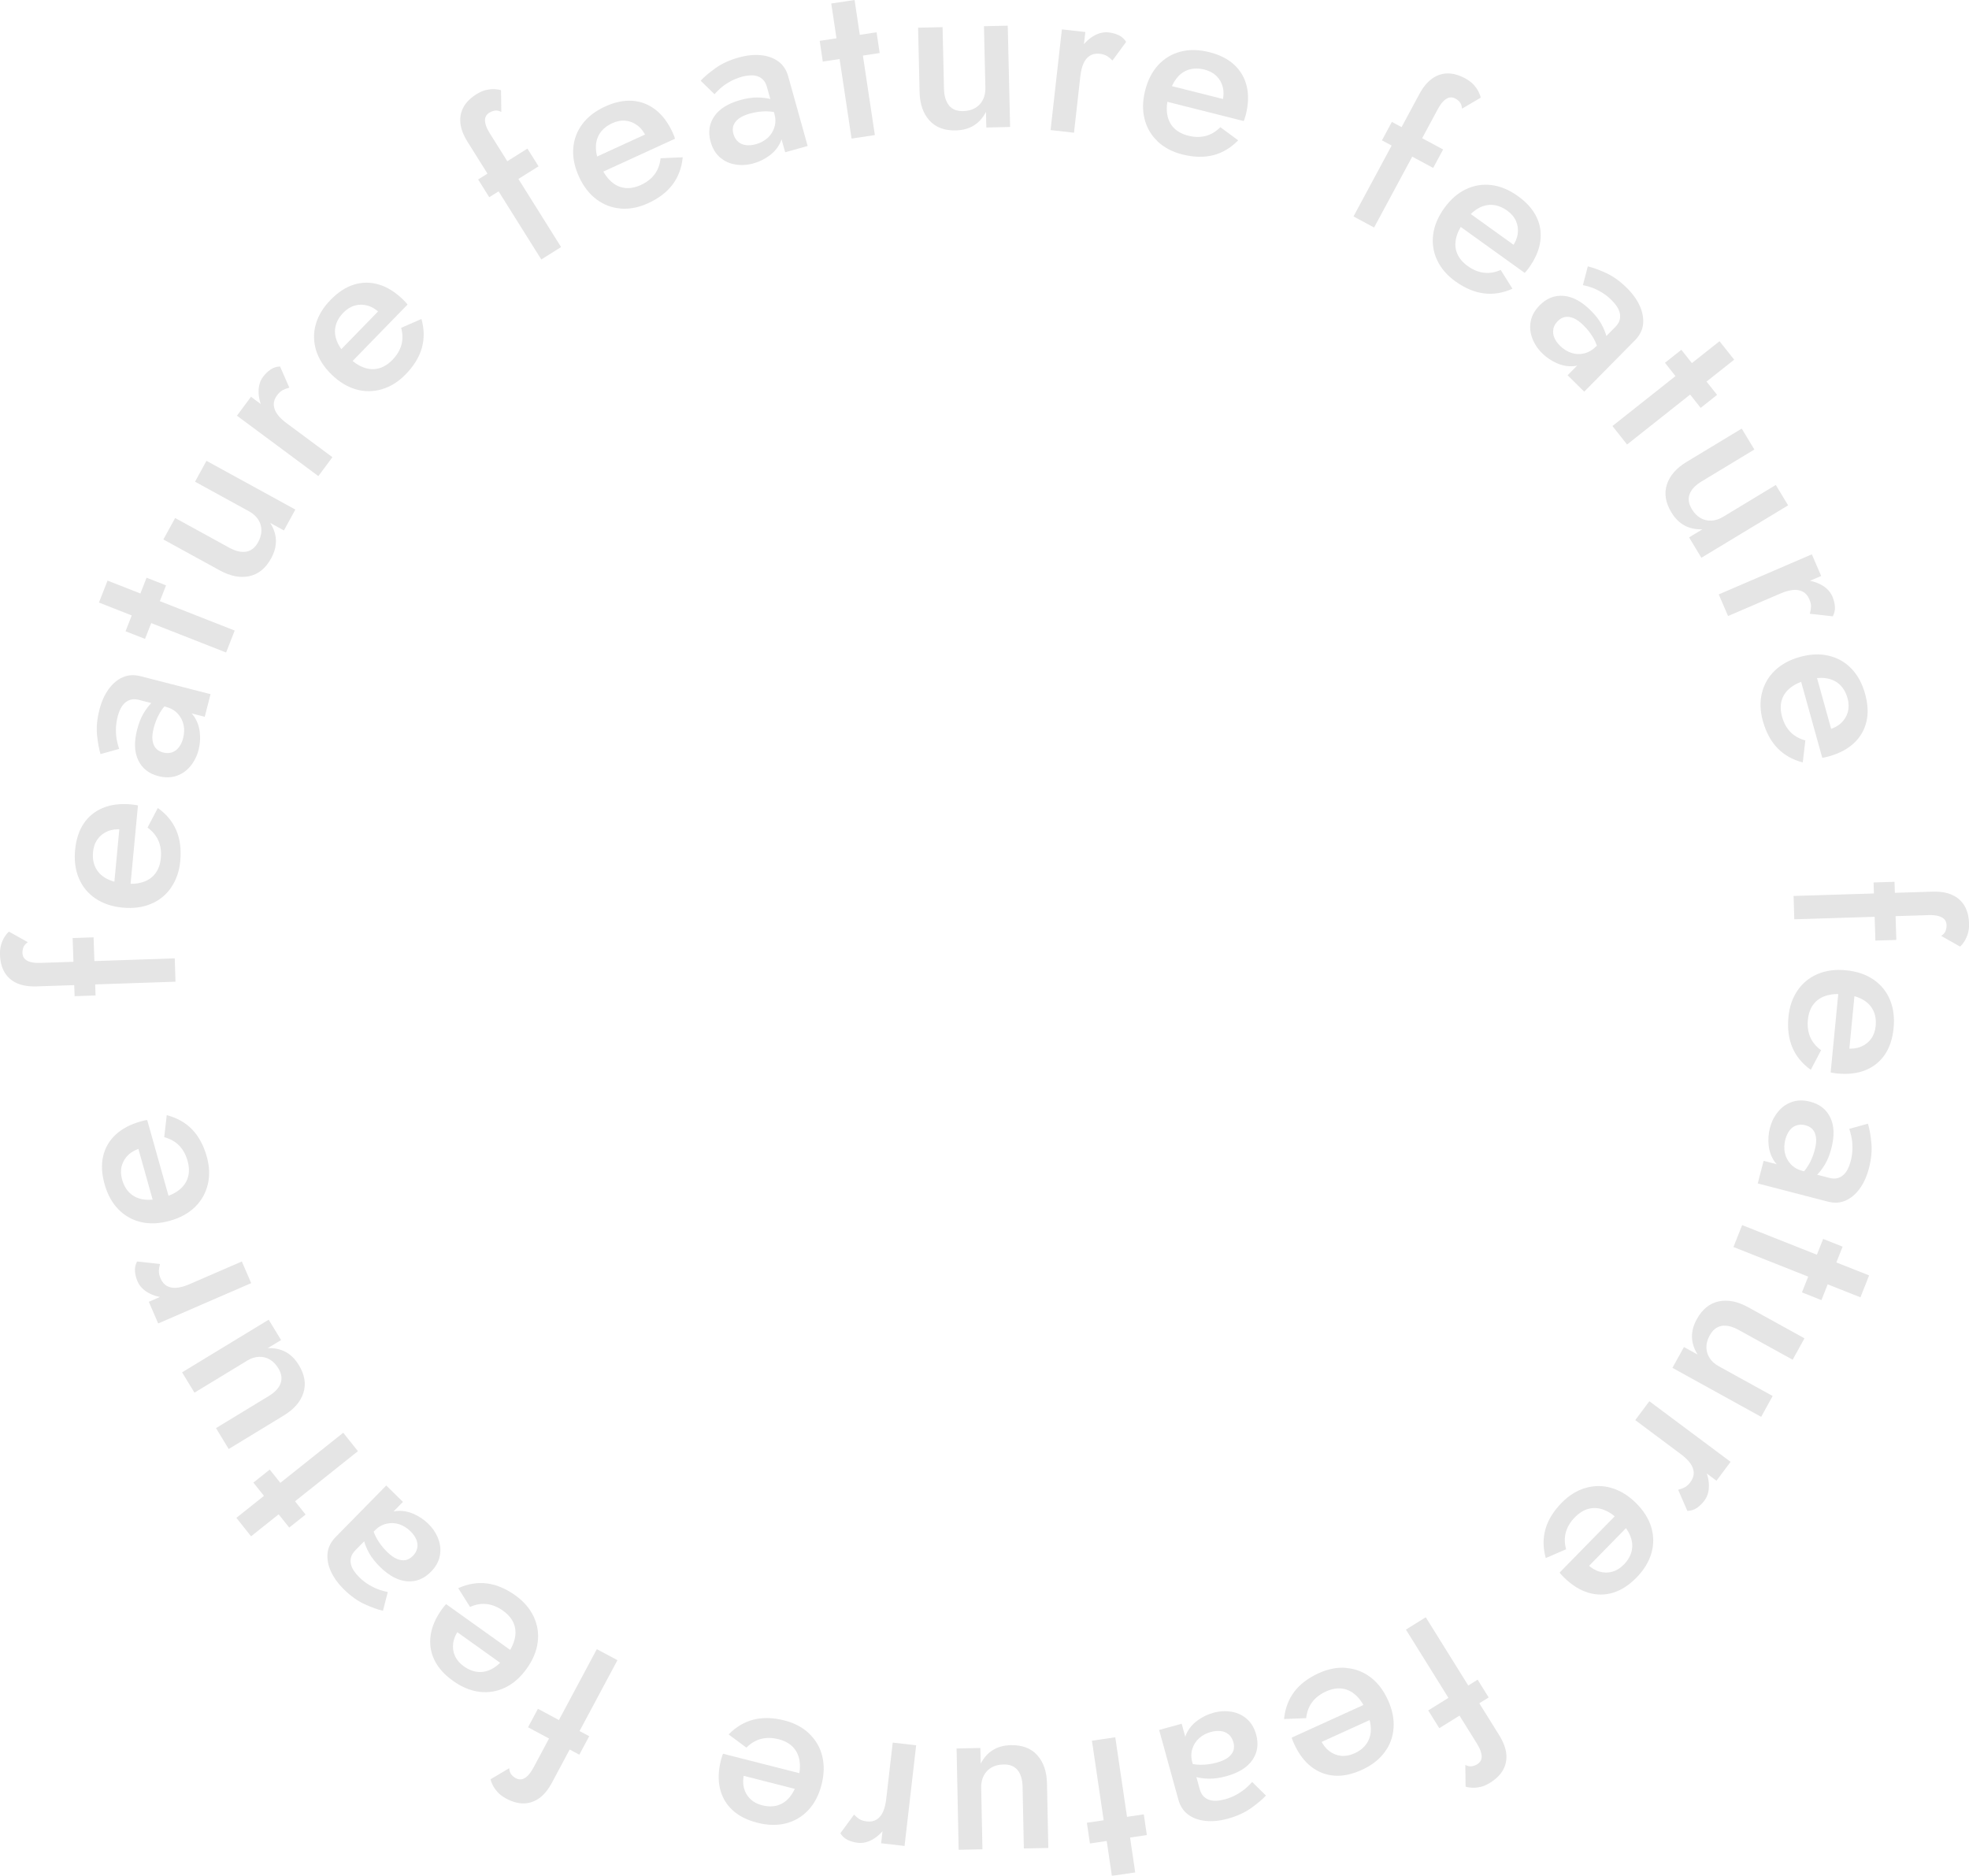 <?xml version="1.0" encoding="UTF-8"?><svg id="_レイヤー_2" xmlns="http://www.w3.org/2000/svg" viewBox="0 0 607.73 579"><defs><style>.cls-1{fill:#595757;}.cls-2{opacity:.16;}</style></defs><g id="_レイヤー_6"><g class="cls-2"><path class="cls-1" d="m450.6,31.56c-.39-.47-.85-.84-1.37-1.12-.6-.32-1.19-.44-1.79-.34-.59.09-1.2.44-1.83,1.03-.63.59-1.25,1.46-1.87,2.62l-19.63,36.47-6.35-3.42,20.3-37.72c1.16-2.16,2.47-3.75,3.93-4.8,1.46-1.04,3.05-1.58,4.76-1.61,1.71-.03,3.53.47,5.45,1.5,1.08.58,1.94,1.23,2.59,1.93.65.71,1.15,1.42,1.52,2.13.36.71.6,1.35.7,1.92l-5.76,3.39c-.06-.85-.28-1.51-.67-1.98Zm-5.19,14.58l-3.06,5.69-15.81-8.51,3.06-5.69,15.81,8.51Z"/><path class="cls-1" d="m443.57,80.29c-1.18-2.52-1.58-5.16-1.22-7.91.36-2.76,1.49-5.46,3.4-8.11,1.93-2.69,4.15-4.63,6.67-5.84s5.16-1.64,7.92-1.3c2.77.34,5.5,1.48,8.18,3.41,2.69,1.93,4.6,4.09,5.74,6.47,1.14,2.38,1.52,4.9,1.14,7.56-.38,2.66-1.54,5.35-3.5,8.08-.21.3-.45.6-.7.92-.26.32-.46.54-.6.66l-22.31-16.03,2.94-4.09,17.23,12.38-3.65,1.23c.27-.14.61-.36,1.01-.65.41-.29.7-.57.89-.83.98-1.36,1.56-2.73,1.74-4.11.18-1.38,0-2.68-.54-3.91s-1.44-2.29-2.69-3.19c-1.51-1.08-3.04-1.68-4.58-1.78-1.54-.11-3.04.27-4.49,1.12-1.45.86-2.86,2.19-4.22,4-1.32,1.84-2.17,3.59-2.53,5.26-.36,1.67-.24,3.22.37,4.66.61,1.44,1.69,2.72,3.23,3.83,1.62,1.16,3.27,1.85,4.97,2.06,1.69.21,3.43-.07,5.22-.85l3.63,5.79c-2.97,1.33-5.91,1.81-8.83,1.44-2.92-.37-5.85-1.61-8.8-3.72-2.58-1.85-4.45-4.04-5.63-6.56Z"/><path class="cls-1" d="m479.44,101.59c-.17.88-.07,1.76.3,2.64.37.88.96,1.72,1.77,2.51,1.03,1.02,2.18,1.74,3.45,2.17,1.27.43,2.58.49,3.92.19,1.34-.3,2.56-.99,3.64-2.09l-2.09,3.67c-1.4,1.42-2.98,2.2-4.75,2.34-1.76.14-3.5-.17-5.2-.93-1.7-.76-3.2-1.78-4.49-3.05-1.39-1.37-2.41-2.92-3.06-4.65-.65-1.73-.81-3.47-.47-5.24.34-1.77,1.26-3.41,2.76-4.92,2.13-2.16,4.59-3.13,7.36-2.91,2.77.22,5.55,1.7,8.32,4.44,1.48,1.46,2.61,2.89,3.37,4.28.76,1.39,1.28,2.65,1.56,3.79.28,1.14.39,2.03.33,2.67l-2.63,2.66c-.3-1.7-.85-3.26-1.66-4.7-.81-1.44-1.84-2.78-3.1-4.02-1.1-1.08-2.12-1.82-3.07-2.22-.95-.39-1.83-.52-2.65-.37-.82.15-1.58.58-2.28,1.29-.73.74-1.18,1.55-1.35,2.44Zm10.63-19.37c1.6.38,3.49,1.06,5.66,2.06,2.17,1,4.29,2.51,6.35,4.55,1.84,1.82,3.19,3.69,4.05,5.62.86,1.93,1.19,3.81,1,5.62s-1.03,3.46-2.49,4.95l-15.67,15.87-5.13-5.06,14.67-14.85c.7-.71,1.15-1.41,1.36-2.1s.24-1.39.11-2.09c-.13-.7-.43-1.41-.88-2.11-.45-.7-1.02-1.39-1.7-2.06-1.03-1.02-2.13-1.86-3.29-2.53s-2.24-1.16-3.23-1.47c-1-.31-1.77-.52-2.31-.61l1.5-5.78Z"/><path class="cls-1" d="m535.25,111.02l-33.05,26.18-4.52-5.7,33.05-26.18,4.52,5.7Zm-5.28,10.86l-5.06,4.01-11.02-13.91,5.06-4.01,11.02,13.91Z"/><path class="cls-1" d="m521.51,152.5c-.55,1.45-.33,3,.68,4.67.73,1.2,1.6,2.1,2.63,2.7,1.02.6,2.14.88,3.36.83,1.22-.05,2.43-.43,3.63-1.16l16.29-9.85,3.8,6.29-26.77,16.18-3.8-6.29,4.13-2.5c-2.07.08-3.91-.3-5.51-1.16-1.6-.86-2.97-2.22-4.09-4.08-1.81-2.99-2.26-5.85-1.38-8.58.89-2.74,2.92-5.07,6.11-6.99l16.99-10.27,3.9,6.46-16.29,9.85c-1.9,1.15-3.13,2.45-3.68,3.9Z"/><path class="cls-1" d="m533.37,190.15l-2.88-6.68,28.73-12.37,2.88,6.68-28.73,12.36Zm25.6-2.95c.02-.65-.15-1.39-.51-2.22-.48-1.12-1.17-1.92-2.06-2.37-.89-.46-1.91-.62-3.06-.5-1.16.13-2.42.49-3.79,1.08l.34-2.81c2.29-.99,4.5-1.43,6.64-1.34,2.14.09,4.02.59,5.64,1.5,1.62.9,2.75,2.09,3.38,3.54.45,1.04.71,2.09.79,3.14.08,1.05-.14,2.06-.66,3.02l-7.08-.8c.23-.84.35-1.58.37-2.23Z"/><path class="cls-1" d="m543.82,213.9c.66-2.7,1.99-5.01,4-6.94,2.01-1.92,4.58-3.32,7.73-4.19,3.19-.89,6.14-1.01,8.86-.38s5.05,1.95,6.99,3.95c1.94,2,3.36,4.59,4.25,7.78.89,3.19,1.03,6.07.42,8.63s-1.88,4.77-3.84,6.61c-1.96,1.84-4.55,3.21-7.79,4.11-.35.1-.72.19-1.12.28-.4.09-.69.13-.88.14l-7.36-26.47,4.85-1.35,5.68,20.44-3.62-1.33c.3.06.7.1,1.2.13.5.02.9,0,1.21-.09,1.62-.45,2.93-1.15,3.93-2.12s1.68-2.09,2.02-3.39.31-2.69-.1-4.17c-.5-1.79-1.32-3.21-2.45-4.26-1.14-1.05-2.54-1.69-4.21-1.94-1.67-.24-3.6-.08-5.79.48-2.18.61-3.94,1.45-5.26,2.52-1.33,1.07-2.2,2.36-2.63,3.87-.43,1.51-.39,3.18.12,5.01.53,1.92,1.39,3.49,2.58,4.72,1.19,1.22,2.72,2.09,4.61,2.6l-.8,6.79c-3.15-.82-5.74-2.29-7.79-4.4-2.05-2.11-3.55-4.92-4.53-8.41-.85-3.06-.94-5.94-.28-8.64Z"/><path class="cls-1" d="m600.52,287.3c.21-.57.3-1.16.29-1.74-.02-.68-.22-1.25-.6-1.72-.38-.46-.98-.82-1.8-1.07s-1.89-.35-3.21-.31l-41.39,1.29-.22-7.2,42.82-1.33c2.45-.08,4.49.26,6.12,1,1.63.74,2.89,1.85,3.78,3.32.88,1.47,1.36,3.29,1.43,5.47.04,1.22-.09,2.29-.38,3.21-.29.92-.65,1.71-1.08,2.38-.43.67-.87,1.19-1.31,1.57l-5.82-3.29c.71-.48,1.17-1,1.38-1.57Zm-15.22,2.82l-6.46.2-.56-17.94,6.46-.2.56,17.94Z"/><path class="cls-1" d="m554.85,305.65c1.59-2.28,3.66-3.96,6.23-5.03,2.56-1.07,5.47-1.45,8.72-1.13,3.29.32,6.09,1.26,8.4,2.83,2.31,1.57,4.01,3.63,5.1,6.2,1.09,2.57,1.48,5.5,1.16,8.79-.32,3.29-1.22,6.03-2.71,8.21-1.49,2.18-3.47,3.77-5.96,4.79-2.49,1.01-5.4,1.35-8.74,1.03-.36-.04-.74-.08-1.15-.15-.4-.06-.69-.12-.87-.19l2.65-27.34,5.01.49-2.05,21.12-2.9-2.54c.26.16.62.34,1.07.55.46.2.85.32,1.16.35,1.67.16,3.14-.03,4.43-.56,1.28-.54,2.32-1.35,3.11-2.43.79-1.08,1.26-2.39,1.41-3.93.18-1.85-.07-3.47-.76-4.86s-1.76-2.49-3.23-3.32c-1.47-.83-3.33-1.37-5.58-1.63-2.26-.22-4.2-.06-5.82.46-1.62.53-2.9,1.42-3.84,2.67-.94,1.25-1.5,2.83-1.69,4.72-.19,1.98.04,3.76.71,5.33.67,1.57,1.79,2.93,3.36,4.08l-3.18,6.05c-2.64-1.9-4.54-4.2-5.68-6.91-1.15-2.71-1.55-5.87-1.2-9.47.31-3.16,1.25-5.88,2.84-8.16Z"/><path class="cls-1" d="m576.54,346.85c.48,1.58.83,3.55,1.06,5.93.23,2.38-.03,4.97-.75,7.78-.65,2.5-1.6,4.61-2.84,6.32-1.24,1.71-2.7,2.94-4.36,3.68-1.67.74-3.51.85-5.53.32l-21.59-5.6,1.81-6.98,20.21,5.25c.96.25,1.8.29,2.5.12.7-.17,1.32-.49,1.86-.96.54-.47,1-1.07,1.38-1.82.38-.75.69-1.58.93-2.5.37-1.4.54-2.77.54-4.11,0-1.34-.12-2.51-.35-3.53-.23-1.02-.44-1.79-.63-2.31l5.75-1.6Zm-22.09.52c-.85.29-1.56.82-2.13,1.59-.57.77-1,1.7-1.29,2.79-.36,1.4-.41,2.76-.14,4.07.27,1.31.87,2.47,1.8,3.49.93,1.01,2.14,1.71,3.63,2.1l-4.22.03c-1.93-.5-3.4-1.48-4.4-2.93-1-1.46-1.61-3.11-1.8-4.96-.2-1.86-.07-3.66.39-5.41.49-1.89,1.32-3.55,2.49-4.98,1.17-1.43,2.6-2.44,4.3-3.03,1.7-.59,3.58-.62,5.64-.08,2.94.76,5.01,2.4,6.21,4.91,1.2,2.51,1.31,5.65.33,9.43-.52,2.02-1.2,3.71-2.02,5.06s-1.65,2.44-2.5,3.25-1.56,1.35-2.14,1.62l-3.62-.94c1.32-1.11,2.4-2.38,3.23-3.8.84-1.42,1.48-2.99,1.92-4.7.39-1.49.51-2.75.38-3.77-.13-1.02-.47-1.84-1.01-2.47-.54-.63-1.29-1.07-2.26-1.32-1.01-.26-1.94-.25-2.79.05Z"/><path class="cls-1" d="m574.22,400.43l-39.19-15.53,2.68-6.76,39.19,15.53-2.68,6.76Zm-12.04.86l-6.01-2.38,6.54-16.5,6.01,2.38-6.54,16.5Z"/><path class="cls-1" d="m531.42,409.25c-1.53.24-2.77,1.22-3.71,2.92-.68,1.23-1.02,2.44-1.03,3.62,0,1.19.31,2.29.96,3.33.65,1.03,1.59,1.89,2.82,2.57l16.67,9.2-3.55,6.43-27.38-15.12,3.55-6.43,4.23,2.33c-1.11-1.75-1.69-3.53-1.75-5.35-.06-1.82.44-3.68,1.49-5.58,1.69-3.06,3.94-4.88,6.75-5.48,2.81-.6,5.85,0,9.1,1.8l17.38,9.59-3.65,6.61-16.67-9.2c-1.94-1.07-3.68-1.49-5.21-1.25Z"/><path class="cls-1" d="m504.72,438.33l4.35-5.83,25.07,18.71-4.35,5.83-25.07-18.71Zm15.35,20.7c.57-.31,1.13-.83,1.67-1.55.73-.98,1.07-1.97,1.03-2.97-.05-1-.42-1.96-1.1-2.9-.69-.94-1.63-1.85-2.83-2.75l2.61-1.11c2,1.49,3.49,3.18,4.48,5.08.99,1.9,1.5,3.77,1.52,5.63s-.43,3.42-1.38,4.7c-.68.91-1.45,1.66-2.32,2.26-.87.6-1.85.91-2.95.94l-2.84-6.53c.84-.22,1.55-.49,2.12-.79Z"/><path class="cls-1" d="m489.36,459.28c2.67-.78,5.34-.79,8.01-.01s5.17,2.3,7.5,4.58c2.36,2.31,3.95,4.81,4.77,7.47.81,2.67.84,5.34.08,8.03-.76,2.68-2.29,5.21-4.61,7.57-2.31,2.36-4.74,3.93-7.26,4.69-2.52.76-5.07.76-7.65-.02-2.57-.77-5.06-2.33-7.46-4.68-.26-.25-.53-.53-.8-.83-.28-.3-.46-.53-.56-.69l19.22-19.63,3.6,3.52-14.84,15.16-.67-3.79c.1.29.26.65.49,1.1.23.45.46.78.68,1,1.2,1.17,2.46,1.95,3.8,2.34,1.33.39,2.65.4,3.94.05,1.29-.35,2.48-1.08,3.56-2.18,1.3-1.33,2.12-2.75,2.46-4.26.34-1.51.19-3.05-.43-4.61-.63-1.56-1.73-3.16-3.32-4.77-1.62-1.59-3.23-2.68-4.82-3.29-1.59-.61-3.15-.72-4.67-.34-1.52.38-2.94,1.26-4.28,2.62-1.4,1.42-2.33,2.96-2.79,4.6-.46,1.64-.45,3.4.06,5.29l-6.27,2.71c-.87-3.13-.9-6.11-.09-8.94.8-2.83,2.47-5.54,5.01-8.13,2.22-2.27,4.67-3.79,7.33-4.57Z"/><path class="cls-1" d="m454.32,545.17c.6-.11,1.15-.32,1.65-.63.58-.36.97-.82,1.18-1.38s.22-1.26.02-2.09c-.2-.84-.65-1.81-1.34-2.93l-21.89-35.15,6.12-3.81,22.64,36.37c1.29,2.08,2.03,4.01,2.21,5.79.18,1.78-.15,3.43-.97,4.93-.83,1.5-2.16,2.83-4.01,3.98-1.04.65-2.03,1.08-2.96,1.29-.94.21-1.8.3-2.6.26-.8-.04-1.47-.15-2.02-.35l-.08-6.68c.77.38,1.45.51,2.05.4Zm-10.08-11.75l-3.41-5.48,15.24-9.49,3.41,5.48-15.24,9.49Z"/><path class="cls-1" d="m415.56,514.85c2.77.23,5.26,1.19,7.47,2.87,2.21,1.68,3.99,4.01,5.34,6.98,1.37,3.01,1.96,5.91,1.75,8.69-.2,2.78-1.14,5.29-2.81,7.52-1.67,2.23-4.02,4.03-7.03,5.4-3.01,1.37-5.83,1.96-8.46,1.76-2.63-.2-5.01-1.12-7.13-2.77-2.12-1.65-3.88-4-5.27-7.05-.15-.33-.3-.69-.45-1.07-.15-.38-.24-.66-.27-.85l25-11.38,2.08,4.58-19.31,8.79.75-3.78c-.01.3.01.71.06,1.21.05.5.14.89.28,1.18.69,1.53,1.6,2.71,2.7,3.55,1.11.84,2.32,1.33,3.66,1.47,1.33.14,2.7-.11,4.11-.75,1.69-.77,2.97-1.8,3.82-3.09.86-1.29,1.28-2.77,1.26-4.46-.02-1.68-.48-3.57-1.38-5.65-.94-2.06-2.04-3.67-3.31-4.81-1.27-1.14-2.68-1.81-4.23-2-1.55-.19-3.2.11-4.93.9-1.82.83-3.23,1.92-4.26,3.28-1.02,1.36-1.64,3.01-1.85,4.95l-6.83.27c.32-3.24,1.37-6.03,3.13-8.38s4.3-4.28,7.61-5.78c2.89-1.31,5.72-1.86,8.49-1.62Z"/><path class="cls-1" d="m390.72,554.23c-1.12,1.2-2.66,2.5-4.61,3.88s-4.32,2.46-7.11,3.23c-2.49.69-4.79.92-6.89.7-2.11-.22-3.9-.86-5.37-1.94-1.47-1.08-2.49-2.62-3.04-4.63l-5.93-21.5,6.95-1.92,5.55,20.12c.26.96.65,1.7,1.14,2.22.5.52,1.08.9,1.76,1.14.68.24,1.43.33,2.27.29.83-.04,1.71-.19,2.63-.44,1.4-.39,2.67-.91,3.83-1.59s2.12-1.36,2.89-2.07c.77-.71,1.33-1.27,1.68-1.7l4.26,4.19Zm-11.49-18.87c-.68-.59-1.49-.94-2.44-1.05-.95-.12-1.97-.02-3.06.28-1.4.38-2.6,1.02-3.6,1.91-1,.89-1.71,1.99-2.12,3.3-.41,1.31-.42,2.71,0,4.2l-2.13-3.64c-.53-1.92-.42-3.68.34-5.28.76-1.6,1.89-2.95,3.4-4.04,1.51-1.1,3.14-1.89,4.88-2.37,1.88-.52,3.73-.63,5.55-.33,1.82.29,3.41,1.03,4.77,2.21,1.36,1.18,2.32,2.79,2.89,4.85.81,2.93.42,5.54-1.15,7.83-1.58,2.29-4.25,3.96-8,5-2.01.55-3.81.81-5.39.78-1.58-.03-2.94-.21-4.06-.54-1.12-.32-1.95-.67-2.47-1.04l-1-3.61c1.62.59,3.26.89,4.91.9,1.65.01,3.33-.21,5.03-.68,1.49-.41,2.64-.93,3.45-1.55.81-.62,1.36-1.33,1.64-2.11.28-.78.28-1.66.02-2.62-.28-1.01-.76-1.8-1.44-2.39Z"/><path class="cls-1" d="m336.41,569l-.94-6.39,17.56-2.59.94,6.39-17.56,2.59Zm6.77,10l-6.15-41.71,7.2-1.06,6.15,41.71-7.2,1.06Z"/><path class="cls-1" d="m314.09,546.37c-.98-1.21-2.44-1.79-4.39-1.75-1.4.03-2.62.34-3.65.92s-1.83,1.42-2.4,2.5c-.57,1.08-.84,2.32-.81,3.72l.39,19.04-7.34.15-.64-31.27,7.34-.15.1,4.83c.96-1.83,2.21-3.23,3.76-4.19s3.41-1.46,5.58-1.51c3.49-.07,6.2.96,8.12,3.1,1.93,2.14,2.93,5.06,3,8.78l.41,19.85-7.55.15-.39-19.04c-.05-2.22-.56-3.93-1.53-5.14Z"/><path class="cls-1" d="m265.35,561.54c.55.34,1.28.56,2.18.66,1.22.14,2.24-.06,3.08-.6.84-.54,1.49-1.35,1.96-2.41.46-1.07.78-2.34.95-3.83l2.27,1.7c-.29,2.48-1,4.62-2.14,6.43-1.14,1.81-2.51,3.19-4.11,4.15-1.59.96-3.18,1.34-4.75,1.16-1.12-.13-2.16-.42-3.12-.87-.95-.45-1.72-1.15-2.29-2.08l4.22-5.74c.61.62,1.2,1.1,1.75,1.43Zm10.19-23.67l7.23.83-3.58,31.07-7.23-.83,3.58-31.08Z"/><path class="cls-1" d="m249.75,535.11c2.02,1.92,3.36,4.22,4.03,6.92.67,2.7.6,5.63-.2,8.79-.82,3.21-2.18,5.83-4.08,7.87s-4.2,3.41-6.9,4.1c-2.7.69-5.66.63-8.86-.19-3.21-.82-5.77-2.13-7.7-3.93-1.93-1.8-3.2-4.01-3.82-6.62-.62-2.61-.52-5.55.31-8.8.09-.35.2-.72.32-1.11s.23-.67.32-.83l26.62,6.78-1.24,4.88-20.56-5.24,2.95-2.48c-.2.23-.43.56-.71.98-.27.42-.45.79-.52,1.09-.41,1.62-.45,3.11-.12,4.46.34,1.35.98,2.49,1.93,3.44.95.94,2.18,1.61,3.67,1.99,1.8.46,3.44.46,4.92,0,1.48-.47,2.73-1.36,3.77-2.69,1.04-1.33,1.86-3.08,2.46-5.27.56-2.2.7-4.14.43-5.82-.27-1.68-.96-3.09-2.05-4.21-1.09-1.12-2.56-1.92-4.41-2.39-1.93-.49-3.72-.53-5.38-.11s-3.17,1.32-4.55,2.7l-5.49-4.07c2.28-2.32,4.84-3.84,7.69-4.57,2.85-.72,6.03-.64,9.55.26,3.08.78,5.62,2.13,7.63,4.05Z"/><path class="cls-1" d="m157.83,547.74c.39.47.85.84,1.37,1.12.6.32,1.2.43,1.79.34.59-.1,1.2-.44,1.82-1.03.62-.59,1.25-1.47,1.87-2.62l19.53-36.52,6.36,3.4-20.2,37.78c-1.15,2.16-2.46,3.76-3.92,4.81-1.46,1.04-3.04,1.58-4.76,1.62-1.71.03-3.53-.46-5.45-1.49-1.08-.58-1.94-1.22-2.59-1.93-.65-.71-1.16-1.42-1.52-2.12-.37-.71-.6-1.35-.71-1.92l5.75-3.4c.06.85.28,1.51.68,1.98Zm5.15-14.6l3.05-5.7,15.83,8.46-3.05,5.7-15.83-8.46Z"/><path class="cls-1" d="m164.72,498.99c1.18,2.52,1.6,5.15,1.24,7.91-.35,2.76-1.48,5.46-3.38,8.12-1.92,2.69-4.14,4.65-6.65,5.86-2.51,1.21-5.15,1.65-7.92,1.32-2.77-.34-5.5-1.46-8.19-3.39-2.69-1.92-4.61-4.07-5.75-6.45-1.14-2.38-1.53-4.89-1.16-7.56.37-2.66,1.53-5.36,3.48-8.09.21-.3.44-.6.7-.92.26-.32.46-.54.6-.66l22.35,15.97-2.93,4.09-17.26-12.33,3.64-1.24c-.27.14-.61.36-1.01.66-.41.3-.7.57-.88.83-.97,1.36-1.55,2.74-1.73,4.11-.18,1.38,0,2.68.55,3.9.55,1.23,1.45,2.29,2.7,3.18,1.51,1.08,3.04,1.67,4.58,1.77s3.04-.28,4.49-1.14c1.45-.86,2.85-2.2,4.21-4.01,1.32-1.84,2.15-3.6,2.51-5.27.36-1.67.23-3.22-.39-4.66-.61-1.44-1.7-2.71-3.25-3.82-1.62-1.16-3.28-1.84-4.97-2.05s-3.43.08-5.22.87l-3.64-5.78c2.96-1.34,5.9-1.83,8.82-1.47,2.92.36,5.85,1.59,8.81,3.7,2.58,1.85,4.46,4.03,5.65,6.54Z"/><path class="cls-1" d="m118.22,497.19c-1.6-.37-3.5-1.05-5.67-2.04s-4.29-2.5-6.36-4.54c-1.84-1.81-3.2-3.68-4.07-5.61-.87-1.93-1.2-3.8-1.01-5.62.19-1.81,1.02-3.46,2.48-4.95l15.63-15.91,5.14,5.05-14.63,14.89c-.7.71-1.15,1.41-1.35,2.1s-.24,1.39-.1,2.09.43,1.41.88,2.11c.46.7,1.02,1.38,1.7,2.05,1.04,1.02,2.13,1.86,3.29,2.52,1.16.66,2.24,1.15,3.23,1.46,1,.31,1.77.51,2.31.6l-1.49,5.78Zm10.57-19.4c.17-.88.06-1.76-.31-2.64-.38-.88-.97-1.71-1.78-2.51-1.04-1.02-2.19-1.74-3.46-2.16-1.27-.42-2.58-.48-3.92-.18s-2.56,1-3.64,2.1l2.08-3.67c1.4-1.42,2.98-2.21,4.74-2.35,1.76-.14,3.5.16,5.2.92,1.71.75,3.21,1.77,4.5,3.04,1.39,1.37,2.42,2.91,3.07,4.64.66,1.72.82,3.47.48,5.24-.34,1.77-1.25,3.41-2.75,4.93-2.13,2.17-4.58,3.14-7.35,2.93-2.77-.22-5.55-1.69-8.33-4.42-1.49-1.46-2.61-2.89-3.38-4.27-.76-1.39-1.29-2.65-1.57-3.79-.28-1.13-.39-2.02-.34-2.67l2.62-2.67c.3,1.7.86,3.26,1.68,4.7.82,1.44,1.85,2.77,3.11,4.01,1.1,1.08,2.12,1.82,3.07,2.21.95.39,1.83.51,2.65.36.82-.15,1.57-.58,2.27-1.29.73-.74,1.18-1.56,1.35-2.44Z"/><path class="cls-1" d="m72.96,468.5l32.98-26.27,4.53,5.69-32.98,26.27-4.53-5.69Zm5.25-10.88l5.05-4.02,11.06,13.88-5.05,4.02-11.06-13.88Z"/><path class="cls-1" d="m86.59,426.99c.55-1.45.32-3.01-.69-4.67-.73-1.2-1.61-2.1-2.63-2.7-1.03-.6-2.15-.87-3.36-.82-1.21.05-2.42.44-3.62,1.17l-16.27,9.89-3.82-6.27,26.73-16.25,3.82,6.28-4.13,2.51c2.07-.09,3.91.29,5.51,1.15,1.61.85,2.98,2.21,4.11,4.07,1.81,2.98,2.28,5.84,1.4,8.58-.88,2.74-2.91,5.07-6.09,7l-16.96,10.32-3.92-6.45,16.27-9.89c1.9-1.15,3.12-2.46,3.67-3.91Z"/><path class="cls-1" d="m49.04,392.39c-.01.65.16,1.39.52,2.22.49,1.12,1.17,1.91,2.06,2.37.89.46,1.91.62,3.06.49,1.16-.13,2.42-.49,3.79-1.09l-.34,2.81c-2.29.99-4.5,1.45-6.64,1.36-2.14-.09-4.02-.58-5.64-1.48-1.62-.9-2.75-2.08-3.39-3.54-.45-1.04-.72-2.08-.8-3.13-.08-1.05.13-2.06.65-3.03l7.08.78c-.23.84-.35,1.58-.37,2.23Zm25.6-3.02l2.89,6.68-28.7,12.44-2.89-6.68,28.7-12.44Z"/><path class="cls-1" d="m64.11,365.65c-.65,2.7-1.98,5.02-3.98,6.95s-4.57,3.33-7.72,4.21c-3.19.89-6.14,1.03-8.86.4s-5.05-1.94-7-3.93c-1.95-2-3.37-4.59-4.27-7.77s-1.04-6.06-.45-8.63c.6-2.57,1.87-4.78,3.83-6.62s4.55-3.22,7.78-4.13c.35-.1.72-.19,1.12-.28.4-.09.69-.13.88-.14l7.43,26.45-4.84,1.36-5.74-20.43,3.62,1.31c-.3-.06-.7-.1-1.2-.12-.5-.02-.9,0-1.21.09-1.61.45-2.92,1.16-3.92,2.13-1,.96-1.67,2.09-2.01,3.39-.34,1.3-.3,2.69.11,4.17.5,1.79,1.32,3.21,2.47,4.25,1.14,1.05,2.55,1.69,4.21,1.92,1.67.24,3.6.07,5.79-.5,2.18-.61,3.93-1.46,5.26-2.54,1.32-1.08,2.19-2.37,2.62-3.88.42-1.51.38-3.18-.14-5.01-.54-1.92-1.4-3.49-2.59-4.71-1.19-1.22-2.73-2.08-4.61-2.59l.78-6.79c3.15.81,5.75,2.27,7.8,4.38s3.57,4.91,4.55,8.4c.86,3.06.96,5.93.31,8.64Z"/><path class="cls-1" d="m7.21,292.4c-.21.57-.3,1.16-.28,1.74.02.68.22,1.25.6,1.71.38.46.98.82,1.8,1.06.83.24,1.89.34,3.21.3l41.39-1.4.24,7.2-42.82,1.45c-2.45.08-4.49-.25-6.12-.98-1.63-.74-2.9-1.84-3.79-3.31-.89-1.47-1.37-3.29-1.44-5.46-.04-1.22.08-2.29.37-3.21.29-.92.65-1.71,1.08-2.38.43-.67.87-1.2,1.31-1.57l5.83,3.27c-.71.48-1.17,1-1.38,1.58Zm15.21-2.86l6.46-.22.61,17.94-6.46.22-.61-17.94Z"/><path class="cls-1" d="m52.83,273.94c-1.58,2.29-3.65,3.97-6.21,5.05-2.56,1.08-5.47,1.46-8.72,1.16-3.29-.31-6.1-1.25-8.41-2.81-2.31-1.56-4.02-3.62-5.12-6.18-1.1-2.56-1.5-5.49-1.19-8.79.31-3.29,1.21-6.03,2.69-8.22,1.48-2.18,3.46-3.78,5.95-4.8,2.49-1.02,5.4-1.37,8.74-1.05.36.03.74.08,1.15.14s.69.12.87.18l-2.58,27.35-5.01-.47,1.99-21.12,2.9,2.53c-.26-.16-.62-.34-1.08-.55-.46-.2-.85-.32-1.16-.35-1.67-.16-3.14.03-4.42.57-1.28.54-2.31,1.35-3.1,2.44-.79,1.09-1.25,2.4-1.4,3.93-.17,1.85.08,3.47.77,4.85.69,1.39,1.77,2.49,3.24,3.31s3.33,1.36,5.58,1.62c2.26.21,4.2.05,5.82-.48,1.62-.53,2.9-1.42,3.84-2.68.94-1.25,1.5-2.83,1.67-4.73.19-1.99-.05-3.76-.73-5.33-.67-1.57-1.8-2.92-3.37-4.07l3.17-6.05c2.65,1.89,4.55,4.19,5.7,6.89,1.16,2.7,1.57,5.86,1.23,9.47-.3,3.16-1.24,5.88-2.82,8.17Z"/><path class="cls-1" d="m31.03,232.79c-.48-1.57-.84-3.55-1.08-5.93-.23-2.38.01-4.97.73-7.78.64-2.5,1.58-4.61,2.82-6.33,1.24-1.72,2.69-2.95,4.35-3.69,1.67-.74,3.51-.85,5.53-.34l21.6,5.54-1.79,6.98-20.22-5.19c-.96-.25-1.8-.29-2.5-.12-.7.17-1.32.49-1.86.96-.54.47-1,1.08-1.38,1.82-.38.75-.69,1.58-.92,2.5-.36,1.41-.54,2.78-.53,4.11,0,1.34.13,2.51.36,3.53.23,1.02.44,1.79.64,2.3l-5.75,1.61Zm22.09-.58c.85-.3,1.56-.83,2.13-1.6.57-.77,1-1.7,1.28-2.79.36-1.41.41-2.76.13-4.07-.27-1.31-.88-2.47-1.81-3.48-.93-1.01-2.15-1.71-3.64-2.09l4.22-.04c1.93.5,3.4,1.47,4.41,2.92s1.61,3.11,1.82,4.96.08,3.66-.37,5.42c-.48,1.89-1.31,3.55-2.47,4.98-1.16,1.43-2.59,2.45-4.29,3.04s-3.58.63-5.64.1c-2.94-.75-5.02-2.39-6.22-4.9-1.2-2.51-1.32-5.65-.35-9.43.52-2.02,1.19-3.71,2-5.07.82-1.36,1.65-2.44,2.49-3.26.84-.81,1.55-1.36,2.14-1.63l3.62.93c-1.32,1.11-2.39,2.38-3.22,3.81-.83,1.42-1.47,2.99-1.91,4.7-.38,1.49-.51,2.75-.37,3.77.14,1.02.48,1.84,1.02,2.47.54.63,1.29,1.07,2.26,1.32,1.01.26,1.94.24,2.79-.06Z"/><path class="cls-1" d="m33.2,179.21l39.24,15.42-2.66,6.77-39.24-15.42,2.66-6.77Zm12.04-.89l6.01,2.36-6.49,16.52-6.01-2.36,6.49-16.52Z"/><path class="cls-1" d="m75.97,170.28c1.53-.25,2.77-1.22,3.7-2.93.67-1.23,1.02-2.44,1.02-3.63,0-1.19-.32-2.29-.97-3.32s-1.59-1.88-2.82-2.56l-16.7-9.16,3.53-6.44,27.43,15.04-3.53,6.44-4.23-2.32c1.11,1.75,1.7,3.53,1.76,5.35.06,1.82-.43,3.68-1.47,5.59-1.68,3.06-3.92,4.89-6.74,5.5-2.81.6-5.85.01-9.11-1.78l-17.41-9.55,3.63-6.62,16.69,9.16c1.95,1.07,3.69,1.48,5.22,1.23Z"/><path class="cls-1" d="m102.6,141.11l-4.34,5.84-25.12-18.64,4.33-5.84,25.12,18.64Zm-15.41-20.66c-.57.31-1.12.83-1.67,1.56-.73.98-1.07,1.97-1.02,2.97.05,1,.42,1.96,1.11,2.9.69.94,1.63,1.85,2.84,2.74l-2.61,1.11c-2-1.49-3.5-3.17-4.49-5.07-.99-1.89-1.51-3.77-1.54-5.63-.03-1.86.42-3.42,1.37-4.7.67-.91,1.45-1.66,2.31-2.26.87-.6,1.85-.91,2.95-.95l2.86,6.53c-.84.22-1.55.49-2.12.8Z"/><path class="cls-1" d="m117.88,120.14c-2.67.79-5.33.8-8.01.04-2.67-.76-5.18-2.29-7.51-4.56-2.37-2.31-3.97-4.79-4.79-7.46-.82-2.67-.86-5.34-.11-8.03.75-2.69,2.28-5.22,4.59-7.59s4.72-3.94,7.25-4.71c2.52-.77,5.07-.77,7.65,0,2.57.77,5.06,2.32,7.47,4.66.26.25.53.53.8.83.28.3.46.53.56.69l-19.16,19.68-3.61-3.51,14.8-15.2.68,3.79c-.1-.29-.27-.65-.5-1.1-.23-.45-.46-.78-.69-1-1.2-1.17-2.47-1.95-3.81-2.33-1.34-.38-2.65-.4-3.94-.04-1.29.35-2.48,1.08-3.55,2.19-1.3,1.33-2.11,2.75-2.44,4.26-.33,1.51-.18,3.05.45,4.61.63,1.56,1.74,3.15,3.33,4.76,1.62,1.58,3.23,2.67,4.83,3.28,1.6.6,3.15.71,4.67.32,1.52-.39,2.94-1.27,4.27-2.63,1.39-1.43,2.32-2.96,2.78-4.61.46-1.64.44-3.4-.07-5.29l6.26-2.73c.88,3.13.92,6.11.12,8.94s-2.46,5.55-4.99,8.14c-2.21,2.27-4.65,3.81-7.32,4.59Z"/><path class="cls-1" d="m152.68,34.15c-.6.11-1.15.32-1.65.63-.58.36-.97.82-1.18,1.38-.21.56-.21,1.26-.01,2.09.2.84.65,1.81,1.35,2.92l21.99,35.09-6.11,3.83-22.75-36.3c-1.3-2.07-2.04-4-2.22-5.79-.18-1.78.14-3.43.96-4.93.82-1.5,2.16-2.83,4-3.99,1.04-.65,2.02-1.08,2.96-1.29.94-.21,1.8-.3,2.6-.27.8.04,1.47.15,2.02.34l.09,6.68c-.77-.37-1.45-.51-2.05-.4Zm10.11,11.72l3.43,5.47-15.21,9.53-3.43-5.47,15.21-9.53Z"/><path class="cls-1" d="m191.55,64.36c-2.77-.22-5.26-1.18-7.48-2.85s-4-4-5.36-6.97c-1.38-3.01-1.97-5.9-1.78-8.69.19-2.78,1.13-5.29,2.79-7.53,1.67-2.24,4.01-4.04,7.01-5.42s5.83-1.97,8.46-1.79c2.63.19,5.01,1.11,7.13,2.75s3.89,3.99,5.29,7.04c.15.33.3.68.45,1.07s.24.66.28.85l-24.97,11.45-2.1-4.57,19.28-8.84-.74,3.78c0-.3-.01-.71-.07-1.2-.05-.5-.15-.89-.28-1.18-.7-1.52-1.6-2.71-2.71-3.54-1.11-.84-2.33-1.33-3.66-1.46-1.33-.14-2.7.12-4.1.76-1.69.78-2.96,1.81-3.82,3.1-.86,1.29-1.27,2.78-1.25,4.46.03,1.68.49,3.57,1.39,5.65.95,2.06,2.05,3.66,3.32,4.8,1.27,1.14,2.68,1.8,4.24,1.98,1.56.18,3.2-.12,4.93-.91,1.81-.83,3.23-1.93,4.25-3.3,1.02-1.37,1.63-3.02,1.84-4.96l6.83-.29c-.31,3.24-1.35,6.03-3.11,8.38-1.76,2.36-4.29,4.29-7.59,5.8-2.88,1.32-5.71,1.87-8.48,1.65Z"/><path class="cls-1" d="m216.27,24.91c1.12-1.21,2.65-2.51,4.6-3.9s4.31-2.47,7.1-3.25c2.49-.7,4.79-.94,6.89-.72,2.11.21,3.9.85,5.37,1.92,1.47,1.07,2.49,2.61,3.05,4.62l6,21.48-6.94,1.94-5.61-20.11c-.27-.96-.65-1.7-1.15-2.22-.5-.52-1.09-.9-1.76-1.13-.68-.23-1.43-.33-2.27-.28-.83.05-1.71.19-2.63.45-1.4.39-2.67.92-3.83,1.6-1.15.67-2.11,1.37-2.88,2.07-.77.71-1.33,1.28-1.68,1.7l-4.27-4.17Zm11.54,18.84c.68.59,1.5.94,2.45,1.05.95.11,1.97.01,3.06-.29,1.4-.39,2.6-1.03,3.59-1.92,1-.89,1.7-1.99,2.11-3.31s.41-2.71,0-4.2l2.14,3.64c.54,1.92.43,3.68-.33,5.28-.75,1.6-1.88,2.95-3.39,4.05-1.5,1.1-3.13,1.9-4.88,2.38-1.88.52-3.73.64-5.55.35-1.82-.29-3.42-1.02-4.78-2.2-1.36-1.17-2.33-2.79-2.9-4.84-.82-2.92-.44-5.54,1.13-7.83s4.23-3.97,7.99-5.02c2.01-.56,3.8-.83,5.39-.8s2.94.2,4.07.52c1.12.32,1.95.67,2.48,1.04l1.01,3.6c-1.62-.58-3.26-.88-4.91-.89s-3.33.22-5.03.7c-1.49.41-2.63.94-3.45,1.56-.81.63-1.36,1.33-1.63,2.11-.28.78-.28,1.66-.01,2.62.28,1,.76,1.8,1.44,2.38Z"/><path class="cls-1" d="m270.55,9.98l.96,6.39-17.55,2.63-.96-6.39,17.55-2.64Zm-6.79-9.98l6.26,41.69-7.19,1.08-6.26-41.69,7.2-1.08Z"/><path class="cls-1" d="m292.91,32.56c.98,1.2,2.44,1.78,4.39,1.73,1.4-.03,2.62-.34,3.65-.93,1.03-.59,1.83-1.43,2.39-2.5s.83-2.32.8-3.73l-.44-19.04,7.34-.17.73,31.27-7.34.17-.11-4.83c-.96,1.84-2.2,3.24-3.75,4.2-1.54.96-3.4,1.47-5.58,1.52-3.49.08-6.2-.94-8.13-3.08-1.93-2.13-2.94-5.05-3.03-8.77l-.46-19.85,7.55-.17.44,19.03c.05,2.22.57,3.93,1.55,5.13Z"/><path class="cls-1" d="m331.49,40.96l-7.23-.81,3.49-31.08,7.23.81-3.49,31.08Zm10.12-23.7c-.56-.34-1.28-.55-2.18-.66-1.22-.14-2.24.07-3.08.61-.84.55-1.49,1.35-1.95,2.42-.46,1.07-.78,2.34-.94,3.83l-2.27-1.69c.28-2.48.99-4.62,2.13-6.43,1.14-1.81,2.5-3.2,4.09-4.16,1.59-.96,3.17-1.35,4.75-1.18,1.13.13,2.17.42,3.12.86s1.72,1.14,2.3,2.07l-4.21,5.75c-.61-.62-1.2-1.09-1.75-1.43Z"/><path class="cls-1" d="m357.31,43.64c-2.02-1.91-3.37-4.21-4.04-6.91-.68-2.69-.62-5.62.18-8.79.81-3.21,2.16-5.84,4.05-7.88,1.89-2.05,4.19-3.42,6.89-4.12,2.7-.7,5.66-.64,8.86.16s5.78,2.11,7.71,3.91c1.93,1.8,3.21,4,3.84,6.61.63,2.61.53,5.55-.29,8.8-.09.35-.19.72-.32,1.11-.12.39-.23.67-.32.83l-26.64-6.71,1.23-4.88,20.57,5.18-2.94,2.49c.2-.23.43-.56.7-.98.27-.42.44-.79.52-1.1.41-1.63.44-3.11.11-4.46-.34-1.35-.99-2.49-1.94-3.43-.96-.94-2.18-1.6-3.67-1.98-1.8-.45-3.44-.45-4.92.02s-2.73,1.37-3.76,2.7c-1.04,1.33-1.85,3.09-2.45,5.27-.55,2.2-.69,4.14-.42,5.82.28,1.68.96,3.08,2.06,4.2,1.1,1.12,2.57,1.91,4.42,2.38,1.93.49,3.73.52,5.38.09,1.65-.43,3.16-1.33,4.54-2.71l5.5,4.05c-2.27,2.33-4.83,3.86-7.68,4.59-2.85.73-6.03.65-9.55-.23-3.08-.78-5.63-2.12-7.65-4.03Z"/></g></g></svg>